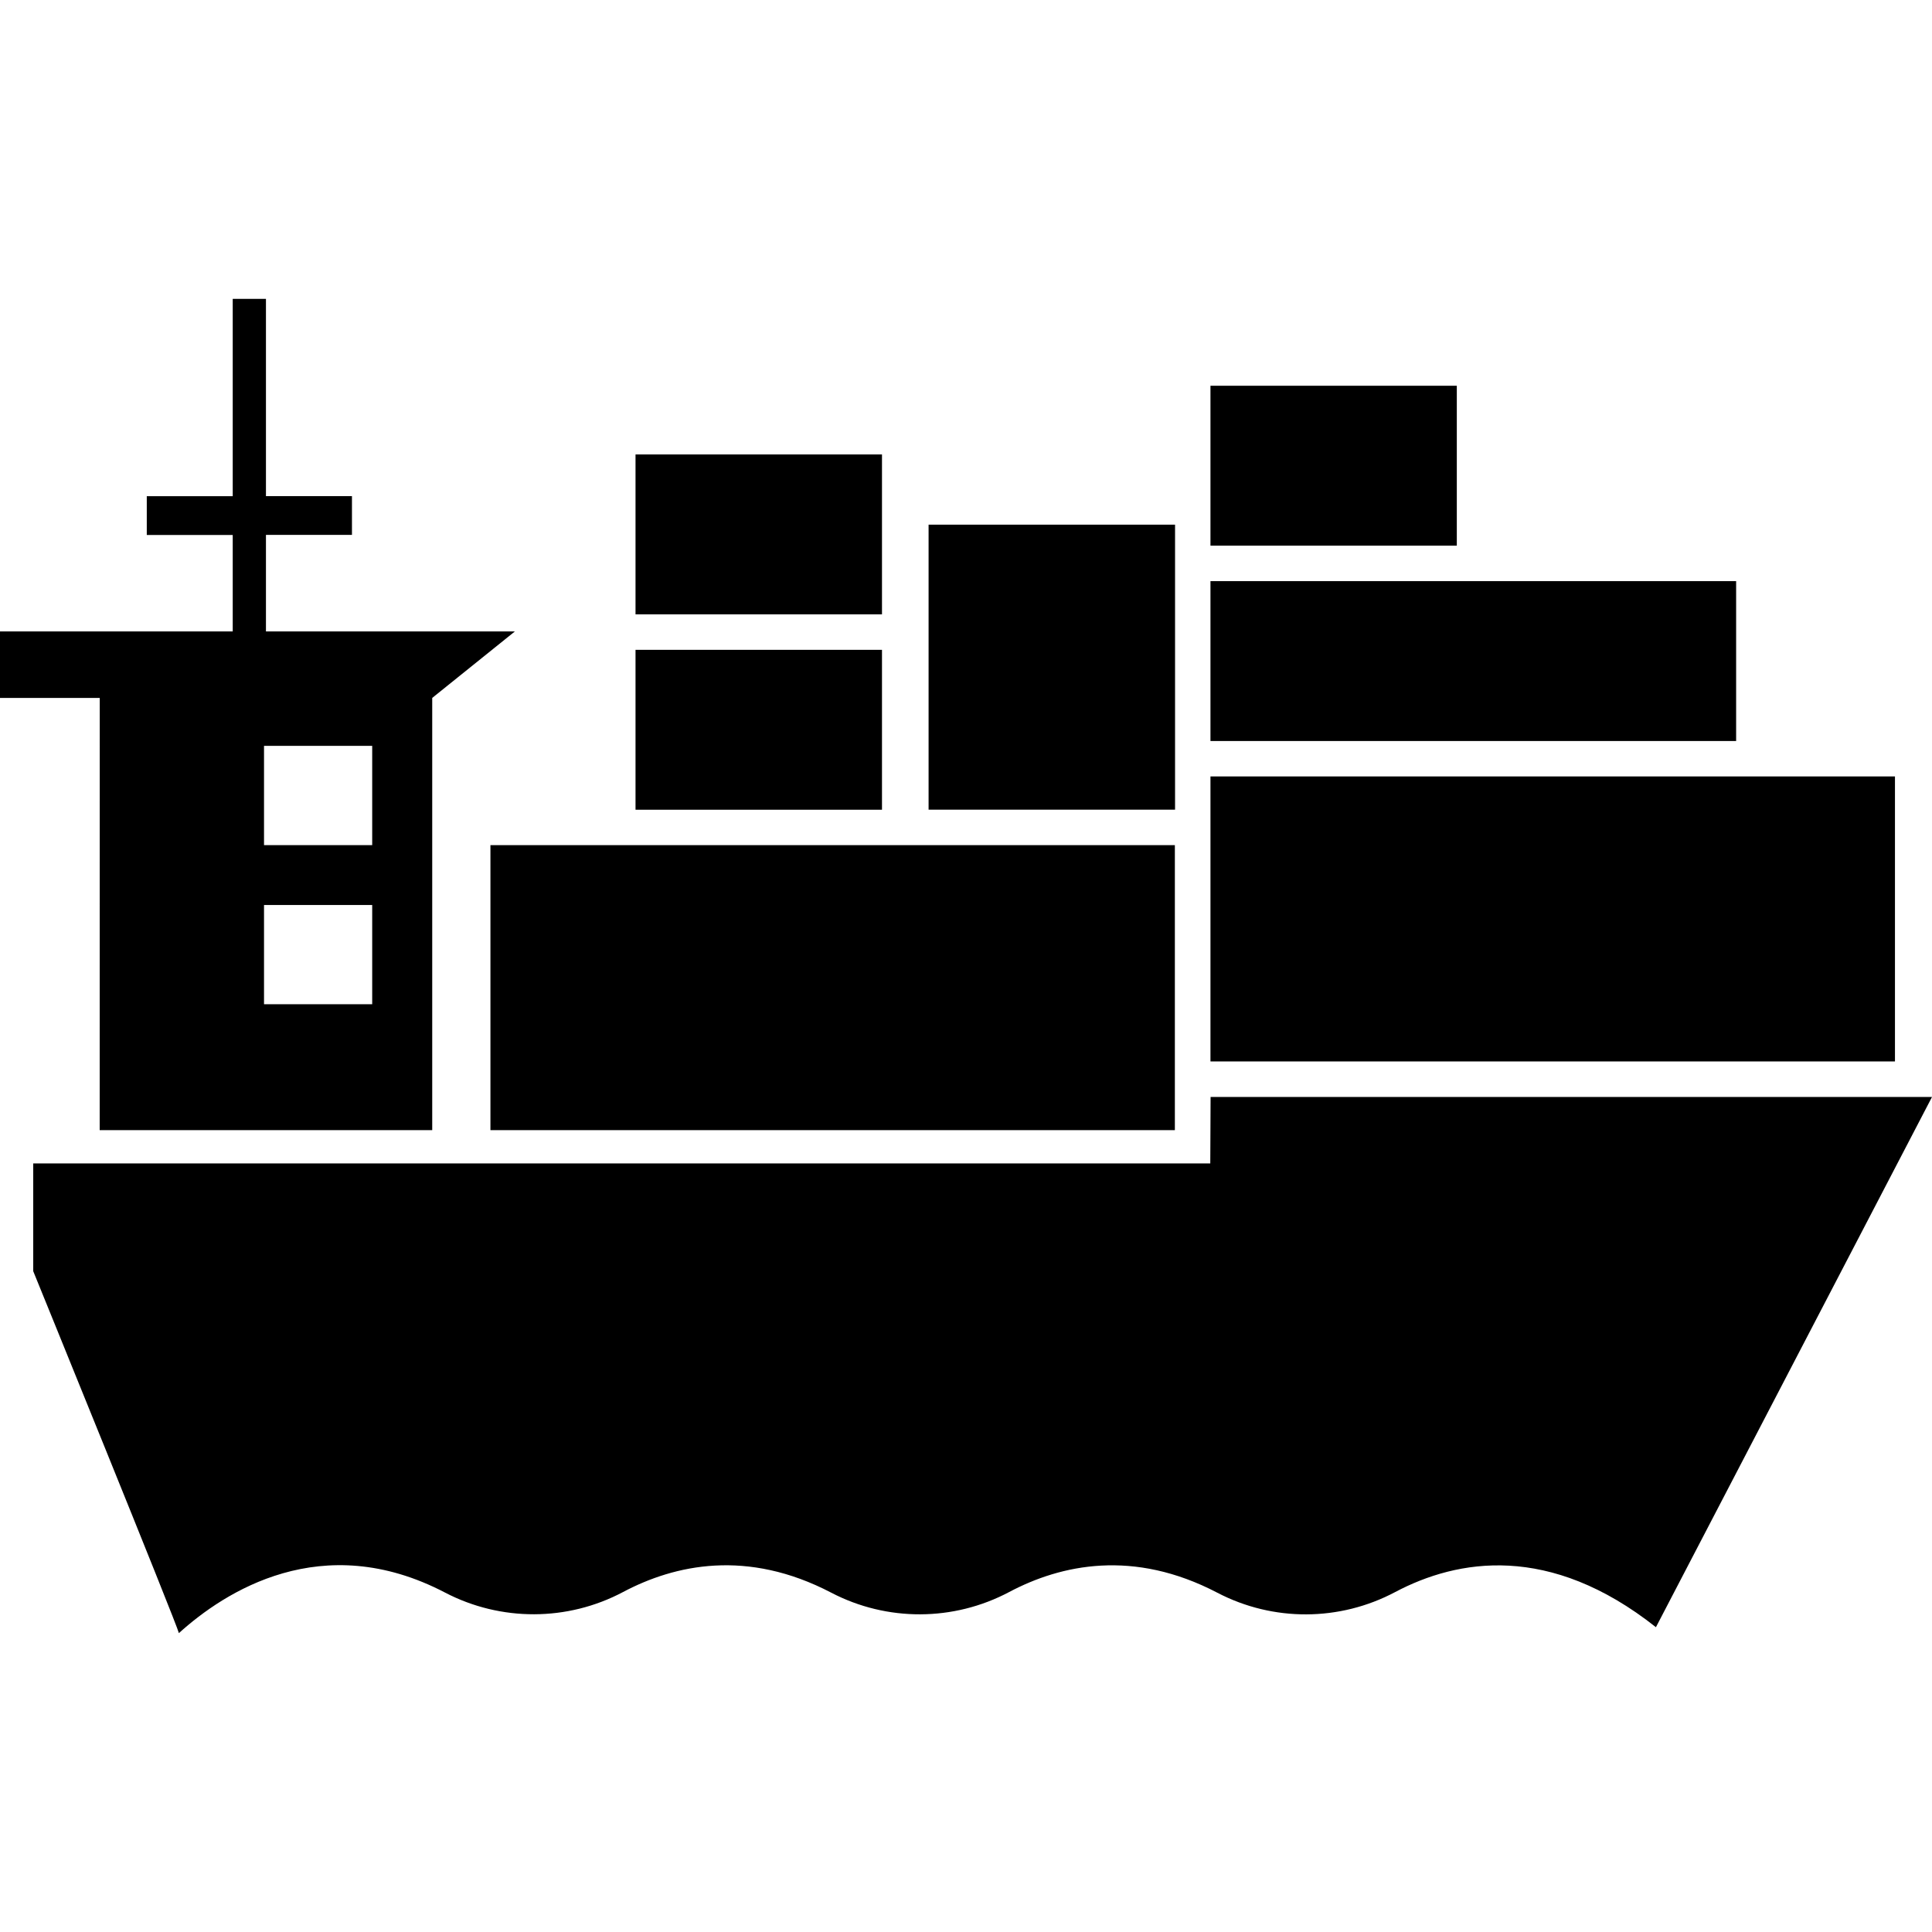 <?xml version="1.0" encoding="iso-8859-1"?>
<!-- Generator: Adobe Illustrator 16.0.0, SVG Export Plug-In . SVG Version: 6.00 Build 0)  -->
<!DOCTYPE svg PUBLIC "-//W3C//DTD SVG 1.1//EN" "http://www.w3.org/Graphics/SVG/1.1/DTD/svg11.dtd">
<svg version="1.1" id="Capa_1" xmlns="http://www.w3.org/2000/svg" xmlns:xlink="http://www.w3.org/1999/xlink" x="0px" y="0px"
	 width="30.932px" height="30.932px" viewBox="0 0 30.932 30.932" style="enable-background:new 0 0 30.932 30.932;"
	 xml:space="preserve">
<g>
	<g>
		<g>
			<path d="M19.382,17.562l-0.005,1.053v0.012H0.532v1.725c0,0,2.318,5.694,2.332,5.795c0.729-0.66,2.291-1.679,4.262-0.649
				c0.892,0.465,1.96,0.463,2.849-0.009c0.83-0.44,1.987-0.693,3.333,0.01c0.893,0.466,1.959,0.462,2.849-0.01
				c0.83-0.44,1.988-0.692,3.333,0.011c0.893,0.466,1.957,0.462,2.848-0.011c0.998-0.528,2.47-0.785,4.174,0.563l4.42-8.489H19.382
				L19.382,17.562z"/>
		</g>
		<g>
			<path d="M1.596,18.094H6.92v-6.92l1.324-1.065H4.258V8.564h1.377V7.943H4.258V4.785H3.726v3.159H2.35v0.621h1.376v1.544H0v1.065
				h1.597L1.596,18.094L1.596,18.094z M4.227,11.941h1.732v1.59H4.227V11.941z M4.227,14.489h1.732v1.589H4.227V14.489z"/>
		</g>
		<g>
			<rect x="7.852" y="13.531" width="10.958" height="4.563"/>
		</g>
		<g>
			<rect x="19.38" y="12.431" width="10.959" height="4.563"/>
		</g>
		<g>
			<rect x="14.867" y="8.4" width="3.946" height="4.563"/>
		</g>
		<g>
			<rect x="10.175" y="10.404" width="3.946" height="2.56"/>
		</g>
		<g>
			<rect x="10.175" y="7.276" width="3.946" height="2.56"/>
		</g>
		<g>
			<rect x="19.38" y="6.176" width="3.944" height="2.56"/>
		</g>
		<g>
			<rect x="19.38" y="9.304" width="8.416" height="2.56"/>
		</g>
	</g>
</g>
<g>
</g>
<g>
</g>
<g>
</g>
<g>
</g>
<g>
</g>
<g>
</g>
<g>
</g>
<g>
</g>
<g>
</g>
<g>
</g>
<g>
</g>
<g>
</g>
<g>
</g>
<g>
</g>
<g>
</g>
</svg>
